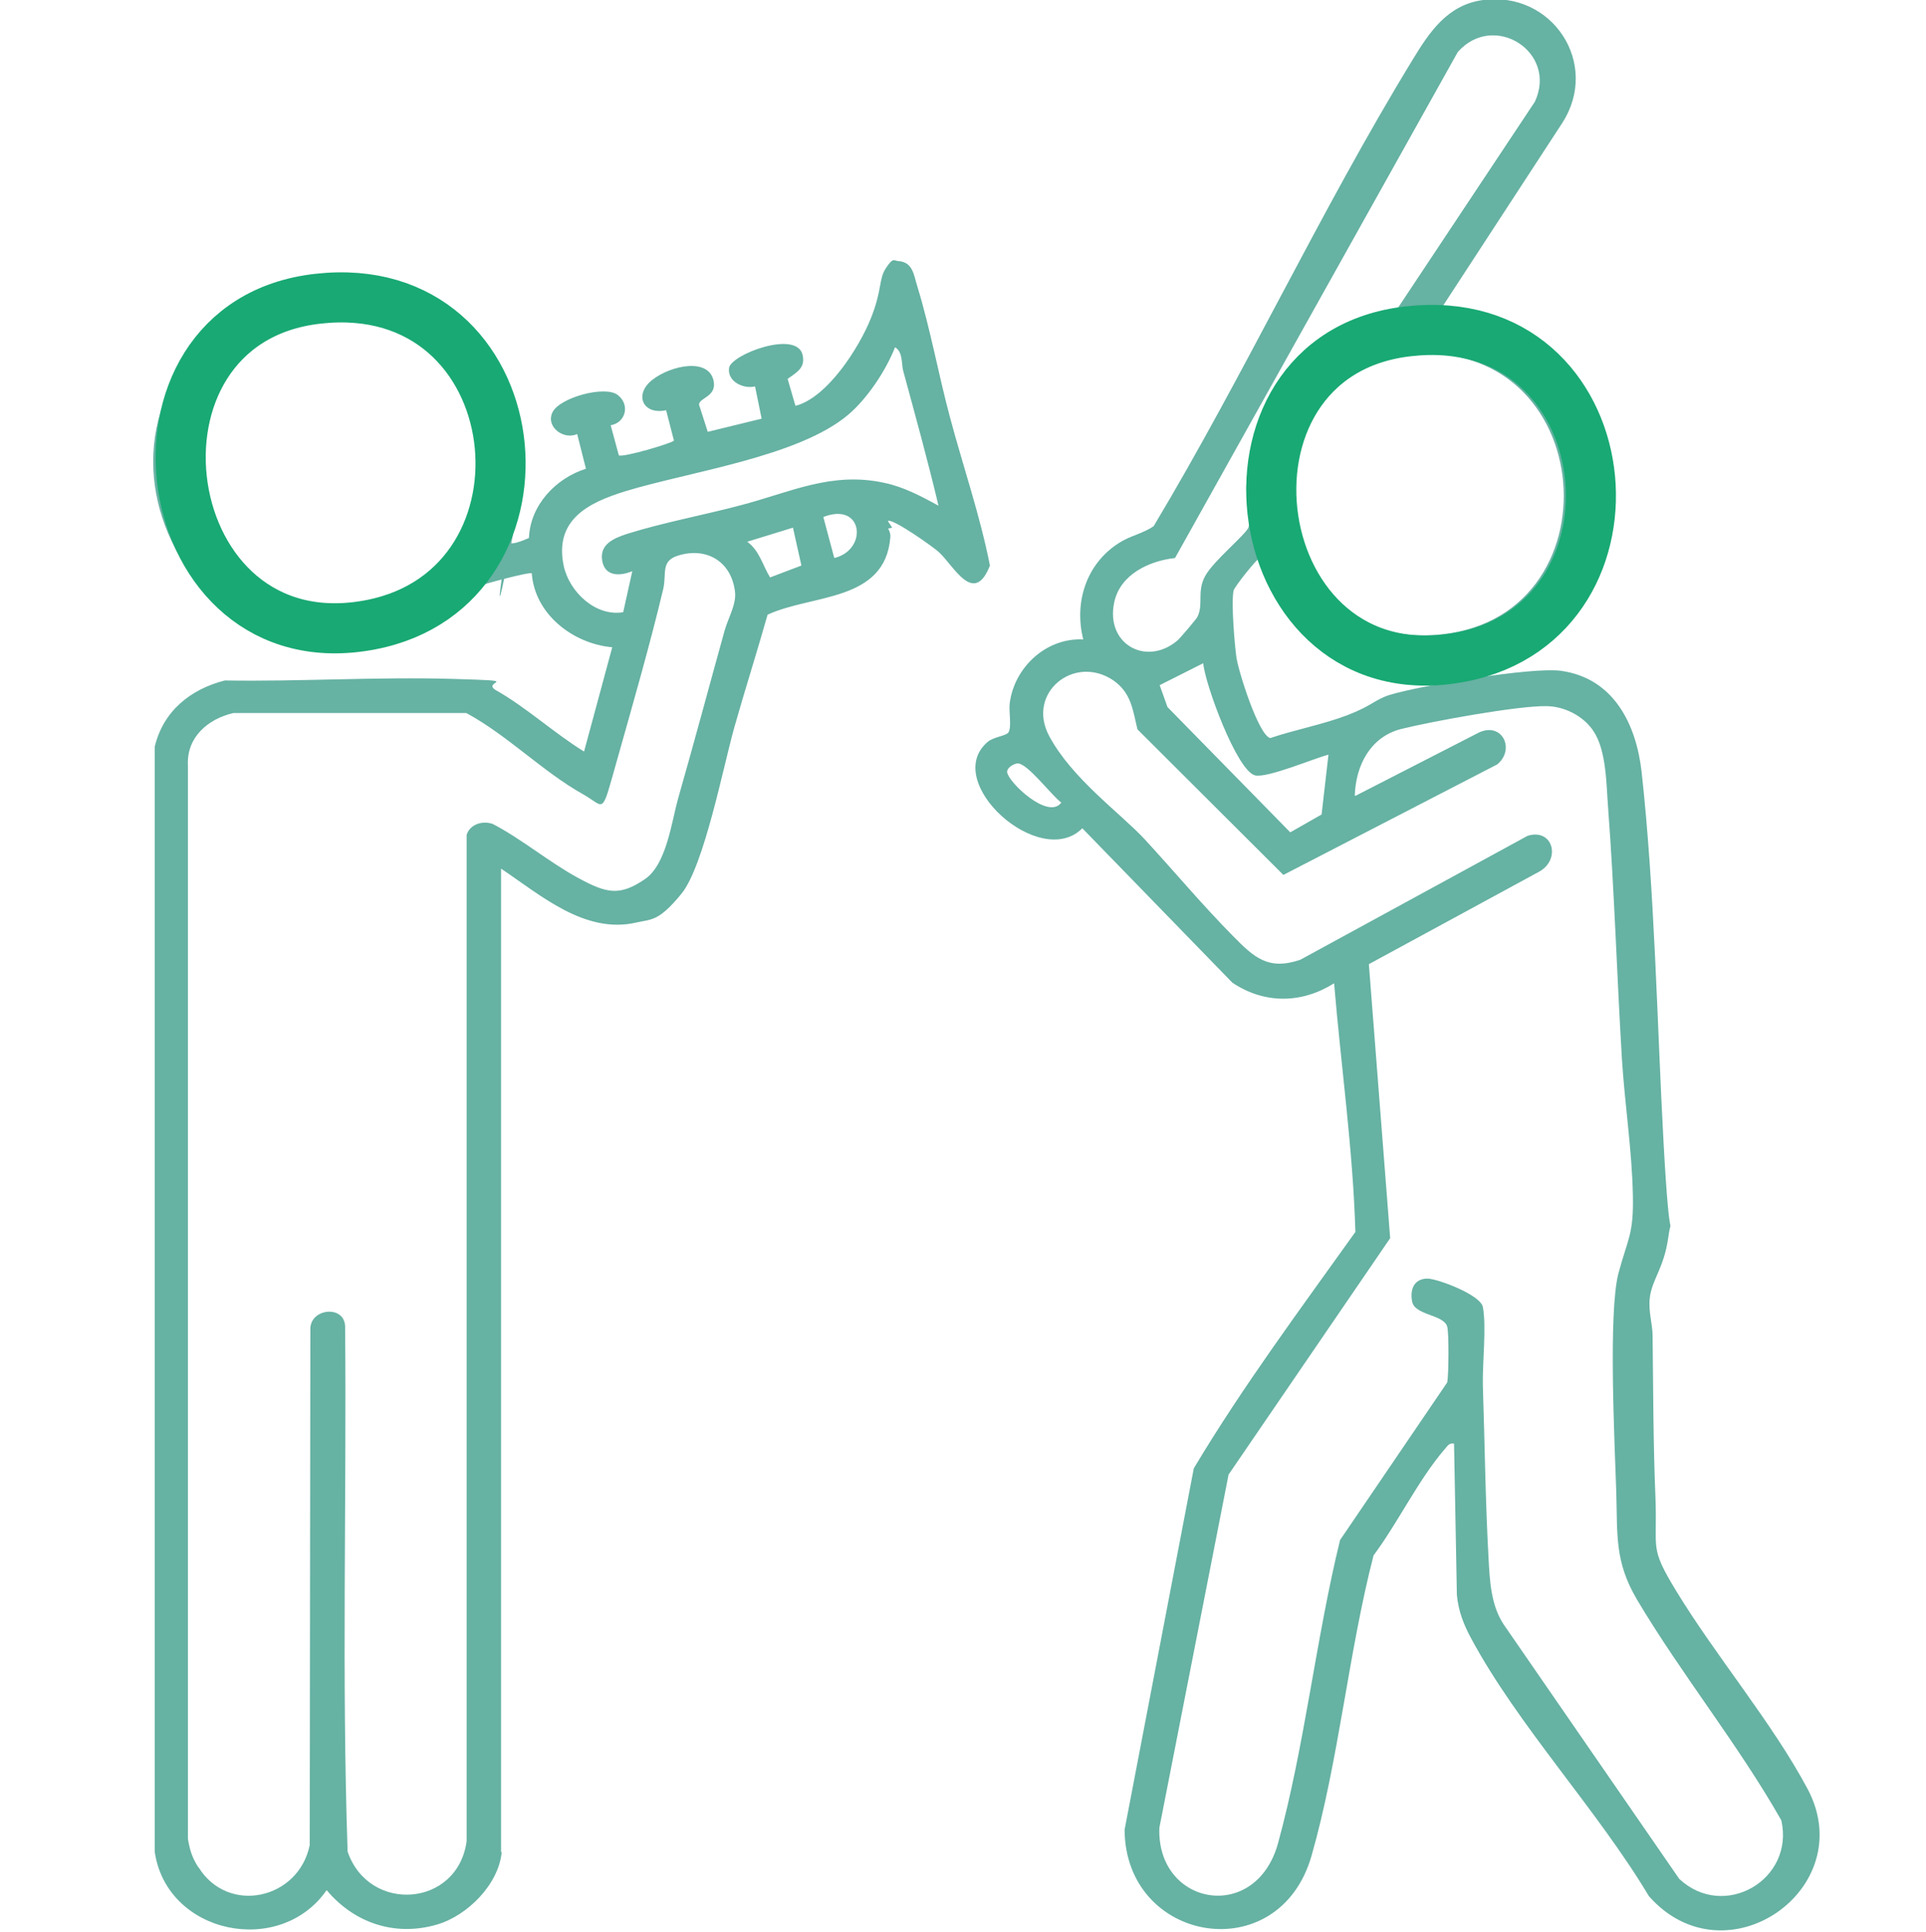 <?xml version="1.0" encoding="UTF-8"?>
<svg id="_レイヤー_1" data-name="レイヤー_1" xmlns="http://www.w3.org/2000/svg" version="1.1" viewBox="0 0 615 617">
  <!-- Generator: Adobe Illustrator 29.8.1, SVG Export Plug-In . SVG Version: 2.1.1 Build 2)  -->
  <defs>
    <style>
      .st0, .st1 {
        fill: none;
      }

      .st1 {
        stroke: #19a974;
        stroke-miterlimit: 10;
        stroke-width: 16px;
      }

      .st2 {
        fill: #66b2a3;
      }
    </style>
  </defs>
  <path class="st2" d="M160.2,591.5c-1,10.3-11,20.3-20.7,23.1-13.4,3.9-26.4-.5-35.2-11-14.9,21.5-51.1,14.1-54.9-12.3V238.5c2.7-11.4,11.4-18.4,22.4-21.2,24.2.4,48.5-1.2,72.7-.5s8.5.6,14,3.7c9.4,5.3,18.7,13.8,28,19.5l9-33.3c-12.4-1.1-24.7-10.4-25.7-23.6-.6-.6-16.1,3.6-16.9,4.1-2.9,2-6.7,6.9-10.7,9.6-60.9,41.4-125.3-41-75.5-90.1,40.3-39.8,110-4.1,98.8,55.1s-3,7.7-3.4,10.5,5.6,0,6.8-.5c.4-10.5,8.6-19.1,18.2-22.1l-2.8-11.1c-4.3,2-10.1-2.3-7.9-6.9,2.2-4.7,16.7-8.7,20.8-5.6s2.6,8.9-2.2,9.7l2.6,9.6c1.3.8,17.1-3.9,17.6-4.7l-2.5-9.7c-7.4,1.6-10.4-5-4.4-9.7s18.2-7.2,19.6.5c.9,4.9-4.6,5.2-4.7,7.4l2.8,8.7,17.2-4.2-2.1-10.3c-3.8.9-8.9-1.6-8.3-5.9s21.7-12.3,23.5-4.1c.9,4.1-1.9,5.5-4.8,7.6l2.5,8.6c10.2-2.6,20.4-18.7,24.1-28s2.4-12.4,4.8-16,2.4-2.3,4.2-2.2c4.4.4,4.7,4.5,5.8,8,4.2,13.7,6.7,27.9,10.4,41.7,4.2,15.8,9.6,31.3,12.8,47.5-5.1,13-11.5.2-16.2-4.2-1.8-1.7-15.1-11.1-16.4-10l1.4,2.1-1.3.3c.5.9.8,1.8.7,2.8-1.7,20.7-25,18.1-39.2,24.7-3.4,12-7.2,23.9-10.6,35.9-3.5,12.4-9.7,44.4-16.9,53.2s-9.4,8.1-14.4,9.2c-16.4,3.8-30.5-8.7-43.2-17.2v314ZM144,117.4c-29.5-32.8-84.8-11-83.3,32.7,1.2,36.6,40.3,57.9,72,39.8,25.5-14.6,30.7-50.9,11.3-72.5ZM299.7,161.6c-3.4-14.4-7.4-28.8-11.3-43.2-.6-2.1,0-6-2.6-7.5-2.9,7.4-8.8,16.3-14.9,21.5-15.9,13.5-50.7,18.2-71.3,24.5-11.6,3.6-22.7,9-19.6,23.8,1.8,8.4,10.3,16.3,19,14.8l2.9-13.1c-3.9,1.6-8.7,1.8-9.6-3.3s3.3-7.1,7.9-8.6c11.8-3.7,24.5-6,36.5-9.2,15.7-4.1,28.8-10.8,45.7-7.1,6.2,1.3,11.8,4.3,17.3,7.3ZM266.4,178.2c10.8-2.6,9.3-18.1-3.5-13.1l3.5,13.1ZM253.2,168.5l-14.6,4.5c3.9,2.8,4.9,7.5,7.3,11.4l10-3.8-2.7-12.1ZM63.4,596.3c9.5,15.3,32,10.2,35.5-7.1l.2-165c.2-6.4,10.8-7.5,11.1-.7.5,55.9-1.1,112,.8,167.8,6.8,19.8,35.1,17.8,38-3.3v-321.4c1.1-3.4,5-4.6,8.3-3.5,9.4,4.9,18,12.2,27.2,17.2s13.3,6,21.5.4c6.8-4.7,8.4-18,10.5-25.6,5.1-17.8,9.9-35.8,14.9-53.8,1.1-3.9,3.8-8.4,3.3-12.3-1.1-9.6-9-14.4-18.1-11.6-5.7,1.7-3.7,5.7-4.8,10.6-4.2,17.7-9.9,37.5-14.9,55.2s-3.5,14.5-10.8,10.4c-12.7-7.1-24.2-18.9-37.2-25.9h-74.4c-8.1,1.9-14.9,7.7-14.5,16.6v342.9c.6,3.5,1.3,5.9,3.2,8.9Z"/>
  <g>
    <path class="st2" d="M458.1,101.8c26,1.3,50.3,22.1,53,48.4,6.7,66.6-83,87.8-109.1,28.2-.6,0-7.8,8.9-8.1,10.2-.8,3.7.3,17,.9,21.3s7,24.8,10.8,25.8c8-2.7,16.7-4.3,24.6-7.3s8.8-5,13.6-6.5c9.8-3,45.2-8.9,54.5-7.7,17,2.3,24.2,17.1,25.9,32.4,4.2,38,4.9,79.8,7,118.3s2.9,20.4,1.5,30.3-5.2,13.3-5.9,19.3c-.5,4.5.9,8.2.9,12.2.2,17.2.2,34.2.9,51.3s-2.1,15.7,6.6,30c12.7,20.9,30.7,42.1,42,63.3,16.9,31.8-26.2,62-50.7,34.2-16.4-27.5-41.9-54.6-56.8-82.4-2.4-4.5-4-8.6-4.5-13.8l-.9-48.3c-1.6-.3-2.1.8-3,1.8-8.3,9.6-15,23.6-22.7,33.9-8,30.9-11.1,65.5-19.8,95.9-10.4,36.4-59.5,27.9-59.7-8.3l22.1-115.4c15.6-26.1,33.9-50.7,51.6-75.5-.8-26.6-4.6-53-6.8-79.4-10.3,6.5-22.2,6.7-32.5-.2l-47.9-49.3c-13.5,13.6-45.2-14.9-30.2-27.6,1.9-1.6,5.9-1.9,6.6-3,1.1-1.6.1-6.8.4-9.2,1.4-11.5,11.6-21.1,23.5-20.5-3-11.9,1-24.2,11.4-30.8,3.7-2.4,7.7-3,11.1-5.4,29.1-48.6,53.1-100.5,82.6-148.8,5.4-8.9,11.2-17.7,22.6-19.2,22.1-2.9,37.4,20.3,25.3,39.2l-40.7,62.4ZM375.2,178.2c-8.2.9-17.5,5.2-19.4,14.1-2.9,13.4,10.2,20.6,20.1,12.3.8-.6,6-6.8,6.4-7.5,2.1-4.1-.2-8.1,2.5-13.1s13.3-13.5,13.9-15.7c.8-2.7-.9-9.1-.7-12.9.9-18.9,13-38.1,29.7-46.9,5.3-2.8,13.2-3.7,16.9-7.5l45.5-68.5c7.4-15.9-13.1-28.9-24.6-15.9l-90.3,161.6ZM448.4,113.4c-55.8,6.8-47.8,92.7,9.3,89.4,60.1-3.5,53.5-97-9.3-89.4ZM424.2,241c-4.7,1.2-19.7,7.6-23.5,6.6-5.8-1.6-15.9-29.1-16.5-35.8l-13.9,7,2.5,7,39.2,40,10-5.7,2.2-19.1ZM432.9,254.1l39.4-20.2c7.4-3.4,11.6,5.4,5.8,10.2l-68.3,35.3-46.6-46.5c-1.5-6.3-2-11.7-7.8-15.7-12.5-8.3-27.7,4.1-20.4,17.8s22.8,24.7,30.5,33c9.4,10.2,18.5,21.1,28.2,30.9,6.7,6.8,11.2,11.1,21.5,7.6l72.6-39.6c8.2-2.5,10.7,7.7,3.6,11.5l-54.3,29.5,6.8,87.5-51.6,75.5-22.1,112.8c-.9,24.9,30.8,30.7,37.9,4.9,8.5-31,12.1-65.4,19.8-96.8l34.2-50.3c.5-2,.6-16.1,0-17.9-1.2-3.9-10.4-3.5-11.2-8s1.1-7.2,4.8-7.3c3.3,0,17.1,5.2,17.8,9.1,1.2,6.3-.2,18.1,0,25.2.6,18.1.8,36.7,1.8,54.8.4,7.3.7,15,4.8,21.3l56.1,81.3c14.3,13.4,36.9.3,32.6-18.7-13.8-24.3-31.9-46.6-46.1-70.5-7.1-12.1-6.2-20.3-6.6-34.3-.5-15.3-2.6-57.4.7-69.9,2.9-10.9,4.9-12.3,4.6-25-.3-14.4-2.6-29.1-3.5-43.5-1.6-26.6-2.4-53.4-4.4-80-.6-7.6-.5-18.6-4.8-24.8-3.2-4.7-9.1-7.7-14.8-7.8-9.1-.2-36.9,4.9-46.5,7.3-9.8,2.5-14.5,11.6-14.8,21.3ZM324.8,243.8c-1.2.2-3.3,1.3-3.2,2.8.3,3.1,13.1,15.4,17.3,9.7-3-2.1-11-12.9-14.1-12.5Z"/>
    <path class="st0" d="M432.9,254.1c.2-9.8,4.9-18.9,14.8-21.3,9.6-2.4,37.4-7.5,46.5-7.3,5.7.1,11.6,3.1,14.8,7.8,4.3,6.2,4.3,17.1,4.8,24.8,2,26.6,2.8,53.4,4.4,80,.9,14.4,3.2,29.1,3.5,43.5.3,12.8-1.7,14.1-4.6,25-3.3,12.5-1.2,54.5-.7,69.9.4,13.9-.5,22.2,6.6,34.3,14.1,23.9,32.3,46.3,46.1,70.5,4.2,19-18.3,32.1-32.6,18.7l-56.1-81.3c-4.1-6.3-4.4-14-4.8-21.3-.9-18.1-1.2-36.7-1.8-54.8s1.2-18.9,0-25.2c-.7-3.9-14.5-9.1-17.8-9.1-3.7,0-5.3,4.2-4.8,7.3.7,4.6,10,4.1,11.2,8,.5,1.8.5,15.9,0,17.9l-34.2,50.3c-7.8,31.4-11.3,65.8-19.8,96.8-7.1,25.8-38.8,20.1-37.9-4.9l22.1-112.8,51.6-75.5-6.8-87.5,54.3-29.5c7.1-3.7,4.6-14-3.6-11.5l-72.6,39.6c-10.3,3.5-14.8-.8-21.5-7.6-9.8-9.9-18.8-20.8-28.2-30.9-7.7-8.3-25.8-24.2-30.5-33-7.3-13.7,8-26.1,20.4-17.8,5.9,3.9,6.4,9.3,7.8,15.7l46.6,46.5,68.3-35.3c5.7-4.8,1.5-13.6-5.8-10.2l-39.4,20.2Z"/>
    <path class="st0" d="M448.4,113.4c62.8-7.6,69.4,85.9,9.3,89.4-57.1,3.3-65.1-82.6-9.3-89.4Z"/>
    <path class="st0" d="M375.2,178.2L465.6,16.6c11.5-13,32,0,24.6,15.9l-45.5,68.5c-3.7,3.7-11.6,4.7-16.9,7.5-16.7,8.8-28.8,28-29.7,46.9-.2,3.8,1.5,10.2.7,12.9-.7,2.2-11.7,11.5-13.9,15.7s-.4,9-2.5,13.1-5.6,6.9-6.4,7.5c-9.9,8.3-23,1.1-20.1-12.3s11.2-13.2,19.4-14.1Z"/>
    <path class="st0" d="M424.2,241l-2.2,19.1-10,5.7-39.2-40-2.5-7,13.9-7c.6,6.7,10.6,34.1,16.5,35.8s18.9-5.4,23.5-6.6Z"/>
    <path class="st0" d="M324.8,243.8c3.1-.4,11.1,10.4,14.1,12.5-4.2,5.6-17-6.6-17.3-9.7-.1-1.4,2-2.6,3.2-2.8Z"/>
  </g>
  <path class="st1" d="M449.7,105.8c68.9-7.8,79.5,91.9,16.9,104-69.6,13.5-84.7-96.4-16.9-104h0Z"/>
  <path class="st1" d="M101.5,95.4c68.9-7.8,79.6,92,16.9,104.1-69.6,13.5-84.8-96.5-16.9-104.1h0Z"/>
</svg>